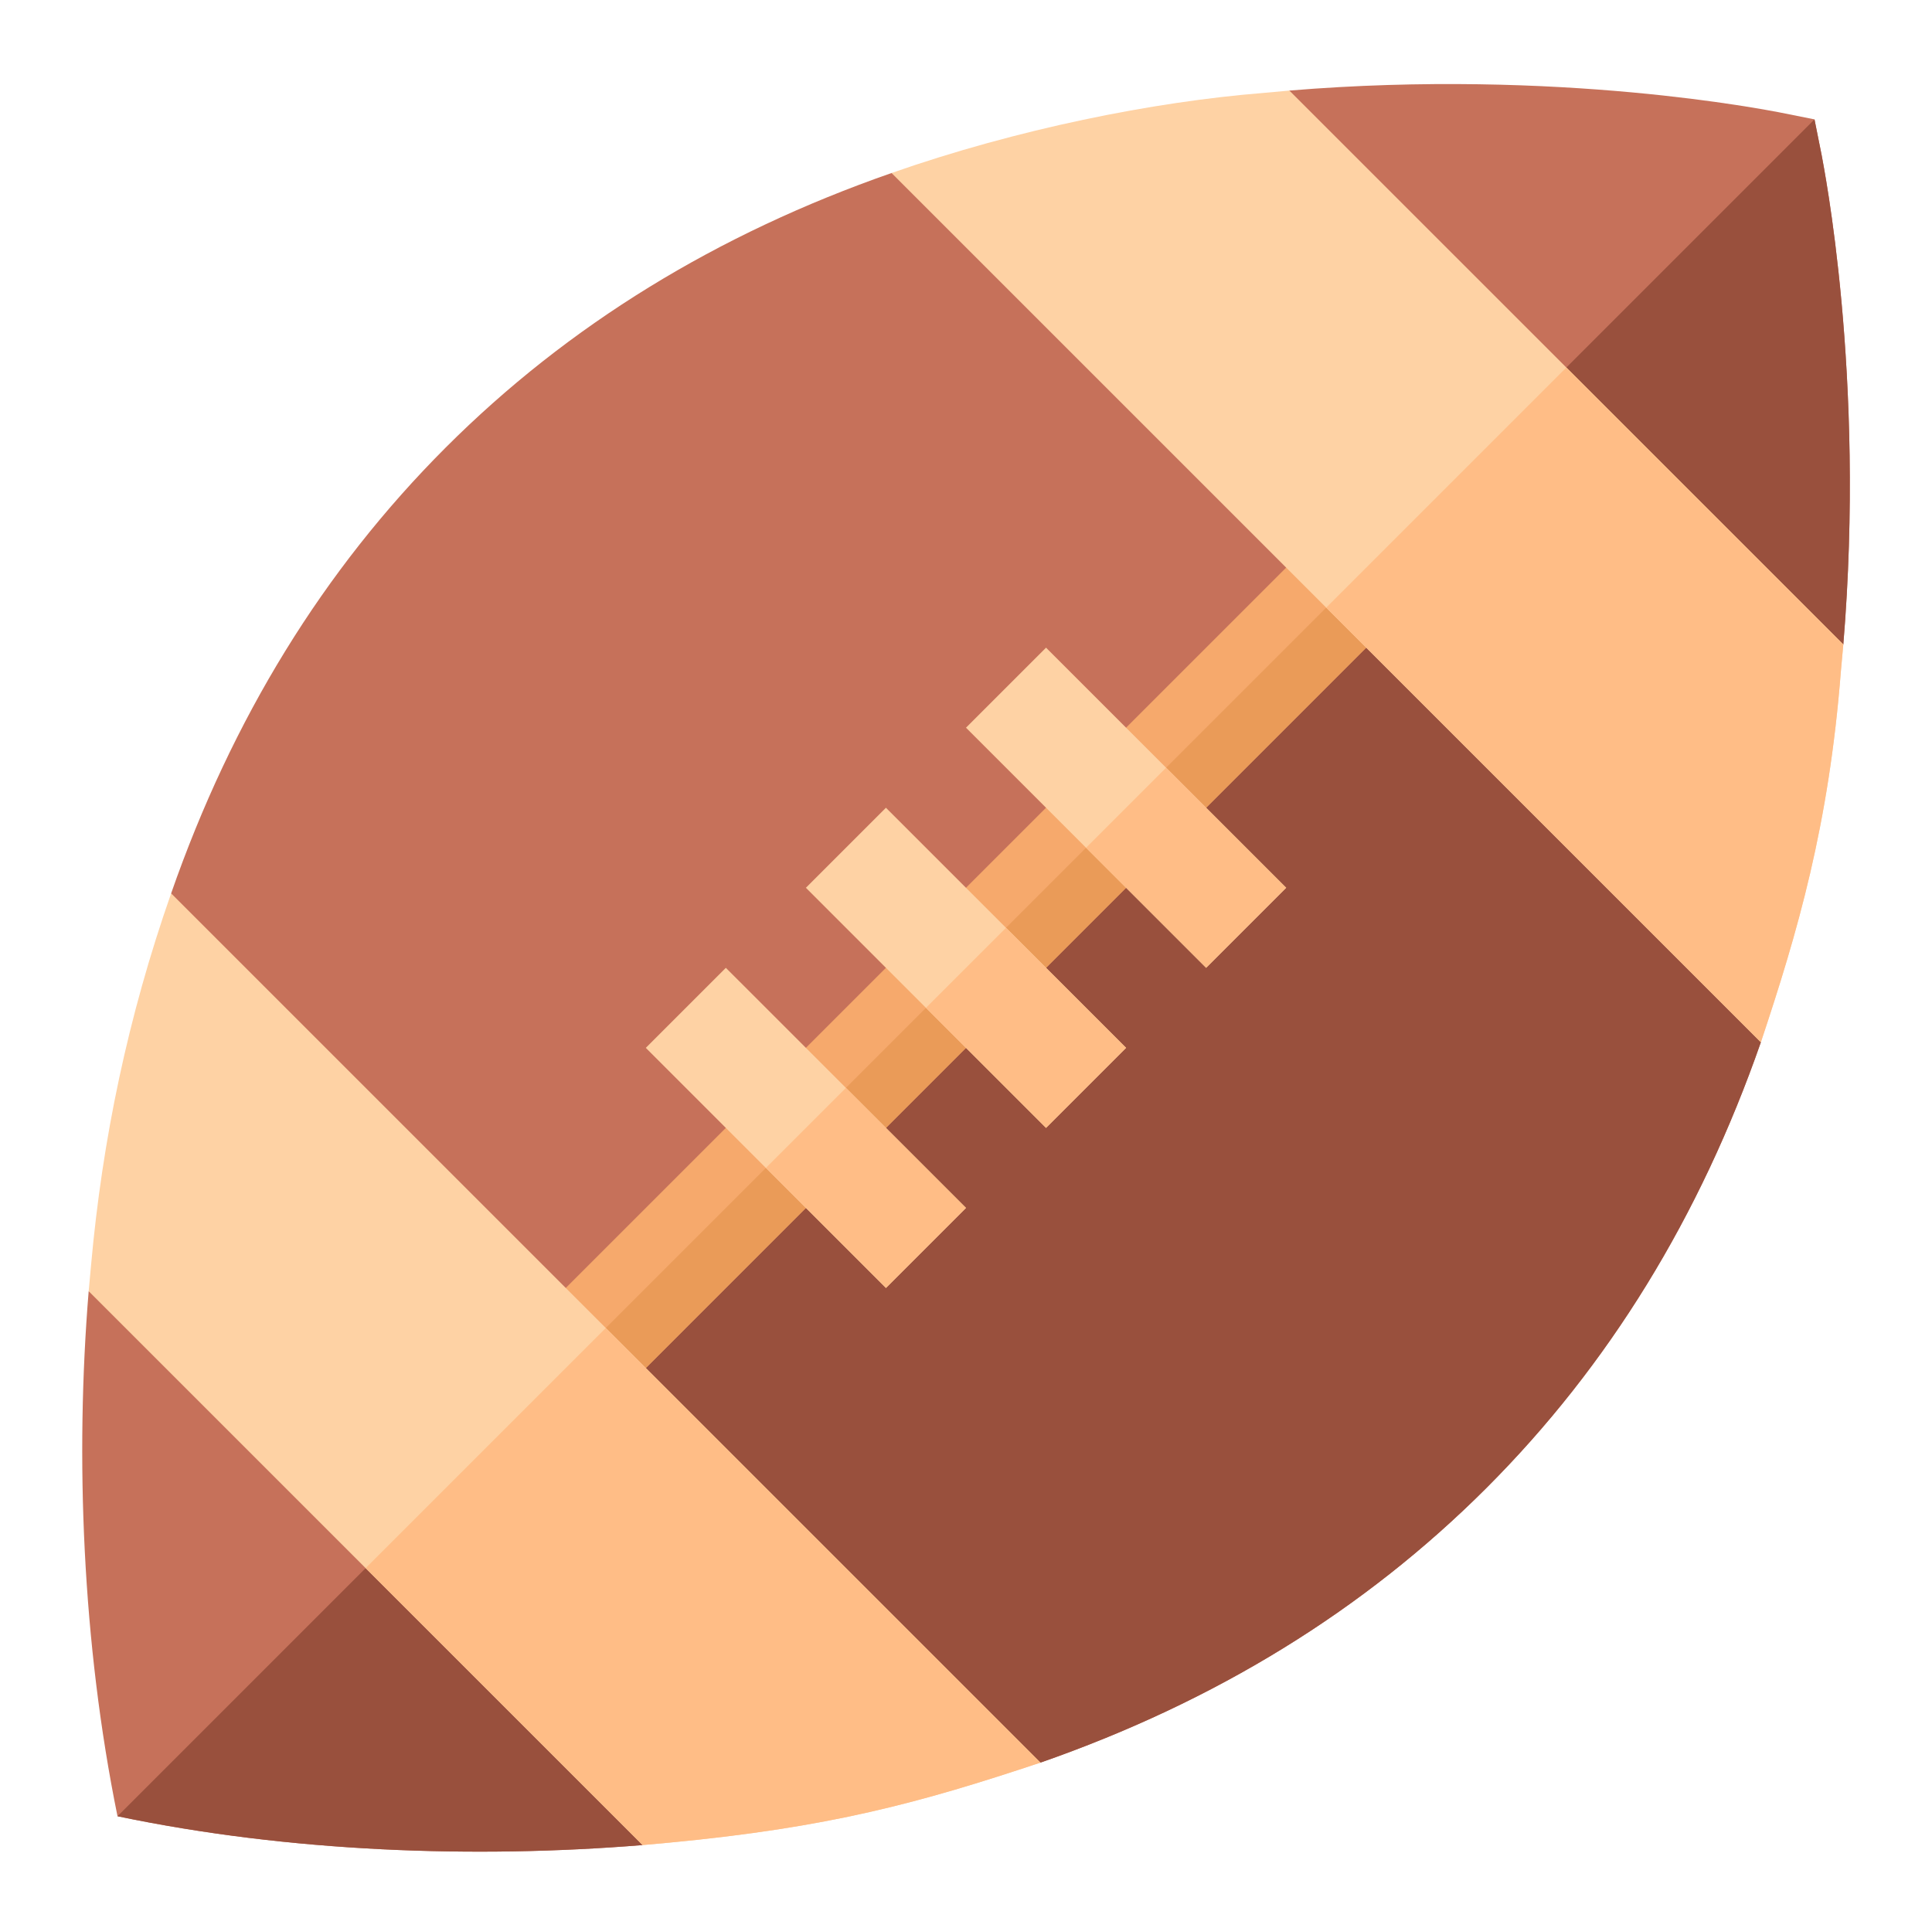 <svg xmlns="http://www.w3.org/2000/svg" viewBox="0 0 512 511"><path d="m393.887 394.387c-32.457 32.453-71.914 56.637-118.16 72.758l-79.551-37.121-124.945-124.945-25.879-68.309c16.125-46.246 40.309-85.699 72.762-118.156 32.457-32.457 71.914-56.641 118.16-72.762l47.941 5.516 175.855 175.855 6.574 49.004c-16.121 46.246-40.301 85.703-72.758 118.16zm0 0" fill="#c6715a"/><path d="m393.887 394.387c-32.457 32.453-71.914 56.637-118.16 72.758l-79.551-37.121-56.852-56.852 233.348-233.344 87.398 87.398 6.574 49c-16.121 46.246-40.301 85.703-72.758 118.16zm0 0" fill="#99503d"/><path d="m139.324 351.957 212.129-212.129 21.215 21.211-212.129 212.133zm0 0" fill="#f6a96c"/><path d="m362.066 150.43 10.605 10.605-212.129 212.133-10.609-10.609zm0 0" fill="#ea9b58"/><path d="m170.297 488.996c-44.336 3.605-93.551 1.906-139.156-7.637-9.336-45.82-11.246-95.25-7.641-139.16l61.094 18.668 54.309 54.305c13.578 32.246 29.91 71.066 31.395 73.824zm0 0" fill="#c6715a"/><path d="m488.496 170.797-25.879 16.547-136.402-136.402 15.484-26.938c71.703-5.941 127.066 5.301 129.613 5.727l9.547 1.91 1.91 9.543c.422 2.547 11.668 57.914 5.727 129.613zm0 0" fill="#c6715a"/><path d="m138.902 415.172c13.578 32.246 29.91 71.066 31.395 73.824-44.336 3.605-93.551 1.906-139.156-7.637l86.973-86.977zm0 0" fill="#99503d"/><path d="m462.617 187.344-68.73-68.73 86.973-86.977 1.91 9.547c.422 2.547 11.668 57.91 5.727 129.613zm0 0" fill="#99503d"/><path d="m466.645 276.227-230.375-230.375c33.305-11.668 69.371-18.879 98.43-21.211l7-.637 146.797 146.793-.637 7c-3.18 40.941-11.453 69.152-21.215 98.43zm0 0" fill="#fed2a4"/><path d="m45.352 236.77c-11.453 32.668-18.242 65.336-21.211 98.43l-.641 7 146.797 146.797 7-.637c42.641-4.031 66.609-10.605 98.43-21.215zm0 0" fill="#fed2a4"/><path d="m160.539 351.957 115.188 115.188c-31.82 10.609-55.789 17.184-98.43 21.215l-6.996.637-73.402-73.398zm0 0" fill="#ffbd86"/><path d="m466.645 276.227-115.188-115.188 63.641-63.641 73.398 73.398-.637 7c-3.18 40.941-11.453 69.152-21.215 98.43zm0 0" fill="#ffbd86"/><g fill="#fed2a4"><path d="m255.996 192.859 21.215-21.211 63.637 63.637-21.211 21.215zm0 0"/><path d="m213.57 235.285 21.211-21.211 63.641 63.637-21.215 21.215zm0 0"/><path d="m171.145 277.711 21.211-21.211 63.641 63.637-21.215 21.215zm0 0"/></g><path d="m309.031 203.461 31.82 31.82-21.215 21.215-31.816-31.82zm0 0" fill="#ffbd86"/><path d="m266.605 245.891 31.82 31.816-21.215 21.215-31.82-31.82zm0 0" fill="#ffbd86"/><path d="m224.18 288.316 31.82 31.816-21.215 21.215-31.816-31.82zm0 0" fill="#ffbd86"/></svg>